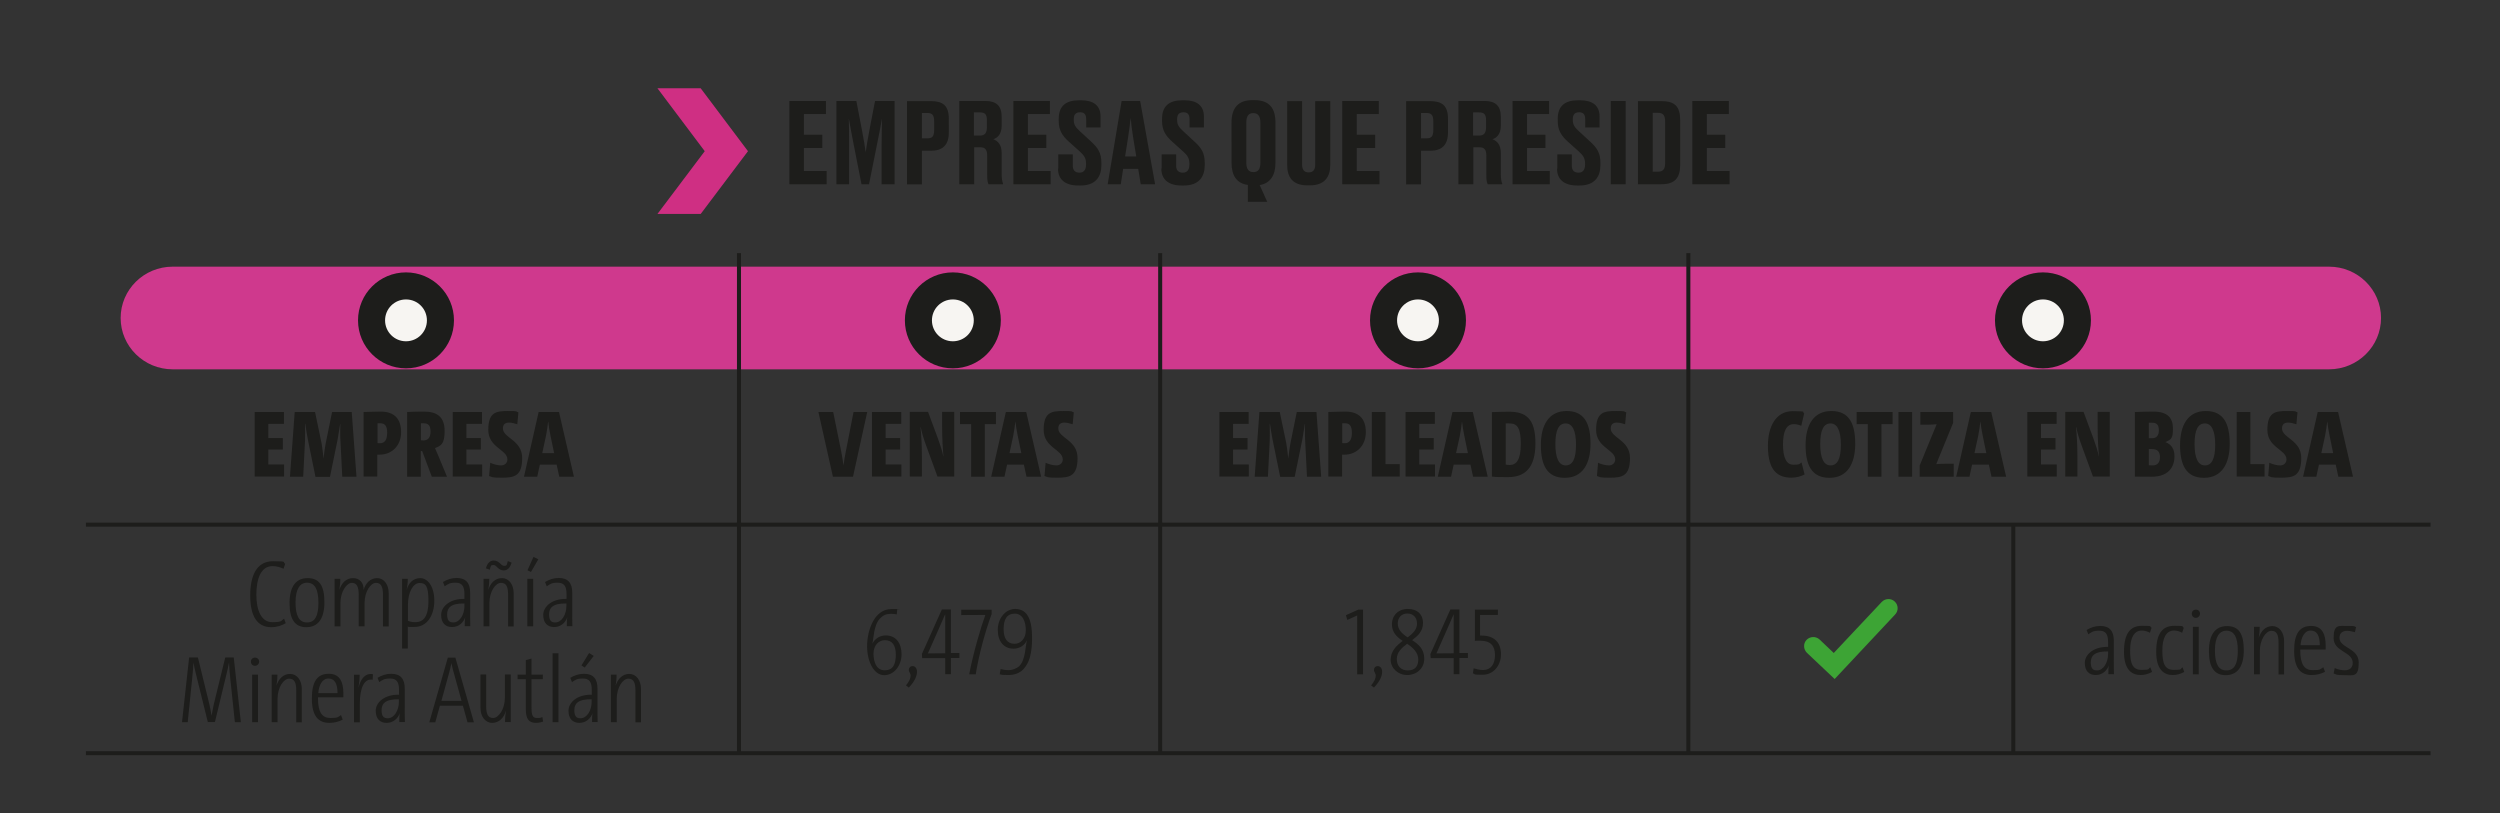 <svg xmlns="http://www.w3.org/2000/svg" xmlns:xlink="http://www.w3.org/1999/xlink" viewBox="0 0 1792.5 582.9"><rect x="0" y="0" width="1792.5" height="582.9" fill="#333333" stroke="none"/><defs><clipPath id="clippath"><path d="M-14.3 112.7H1808V276H-14.3z" class="cls-1"/></clipPath><clipPath id="clippath-1"><path d="M-41.4-855.8H1994v2299.3H-41.4z" class="cls-1"/></clipPath><clipPath id="clippath-2"><path d="M-30 108.7h1862.3v166.8H-30z" class="cls-1"/></clipPath><linearGradient id="Degradado_sin_nombre_2" x1="296.4" x2="307.6" y1="735.3" y2="735.3" data-name="Degradado sin nombre 2" gradientTransform="matrix(137.2 0 0 -137.2 -40271.3 101705.1)" gradientUnits="userSpaceOnUse"><stop offset="0" stop-color="#fff"/><stop offset="1"/></linearGradient><linearGradient xlink:href="#Degradado_sin_nombre_2" id="Degradado_sin_nombre_2-2" x1="280.6" x2="292" y1="746.6" y2="746.6" data-name="Degradado sin nombre 2" gradientTransform="matrix(137.2 0 0 -137.2 -38097.5 102762.1)"/><filter id="luminosity-noclip" width="2137.4" height="3273.1" x="-93.9" y="-852.8" color-interpolation-filters="sRGB" filterUnits="userSpaceOnUse"><feFlood flood-color="#fff" result="bg"/><feBlend in="SourceGraphic" in2="bg"/></filter><filter id="luminosity-noclip-2" width="2035.4" height="2299.3" x="-41.4" y="-855.8" color-interpolation-filters="sRGB" filterUnits="userSpaceOnUse"><feFlood flood-color="#fff" result="bg"/><feBlend in="SourceGraphic" in2="bg"/></filter><mask id="mask" width="2137.4" height="3273.1" x="-93.9" y="-852.8" maskUnits="userSpaceOnUse"><g style="filter:url(#luminosity-noclip)"><path d="M-93.9-852.8h2137.4v3273.1H-93.9z" style="fill:url(#Degradado_sin_nombre_2)"/></g></mask><mask id="mask-1" width="2035.4" height="2299.3" x="-41.4" y="-855.8" maskUnits="userSpaceOnUse"><g style="filter:url(#luminosity-noclip-2)"><path d="M-41.4-855.8H1994v2299.3H-41.4z" style="fill:url(#Degradado_sin_nombre_2-2)"/></g></mask><style>.cls-1{fill:none}.cls-3{fill:#cf2f83}.cls-6{fill:#f7f5f2}.cls-7{fill:#1d1d1b}</style></defs><g id="Capa_3" style="mask:url(#mask)"><g style="clip-path:url(#clippath)"><path d="M1669.9 264.8H123.8c-20.6 0-37.3-16.5-37.3-36.8s16.7-36.8 37.3-36.8h1546.1c20.6 0 37.3 16.5 37.3 36.8s-16.7 36.8-37.3 36.8" style="fill:#cf398d"/></g></g><g id="Capa_1"><g style="clip-path:url(#clippath-1)"><path d="M291.1 264.1c19 0 34.4-15.4 34.4-34.4s-15.4-34.4-34.4-34.4-34.4 15.4-34.4 34.4 15.4 34.4 34.4 34.4" class="cls-7"/><path d="M291.1 244.7c8.3 0 15-6.7 15-15s-6.7-15-15-15-15 6.7-15 15 6.7 15 15 15" class="cls-6"/><path d="M683.2 264.1c19 0 34.4-15.4 34.4-34.4s-15.4-34.4-34.4-34.4-34.4 15.4-34.4 34.4 15.4 34.4 34.4 34.4" class="cls-7"/><path d="M683.2 244.7c8.3 0 15-6.7 15-15s-6.7-15-15-15-15 6.7-15 15 6.7 15 15 15" class="cls-6"/><path d="M1016.7 264.1c19 0 34.4-15.4 34.4-34.4s-15.4-34.4-34.4-34.4-34.4 15.4-34.4 34.4 15.4 34.4 34.4 34.4" class="cls-7"/><path d="M1016.7 244.7c8.3 0 15-6.7 15-15s-6.7-15-15-15-15 6.7-15 15 6.7 15 15 15" class="cls-6"/><path d="M1464.8 264.1c19 0 34.4-15.4 34.4-34.4s-15.4-34.4-34.4-34.4-34.4 15.4-34.4 34.4 15.4 34.4 34.4 34.4" class="cls-7"/><path d="M1464.8 244.7c8.3 0 15-6.7 15-15s-6.7-15-15-15-15 6.7-15 15 6.7 15 15 15" class="cls-6"/></g><path d="M528.4 377.6h2.9v161h-2.9zM830.4 377.6h2.9v161h-2.9zM1209.1 377.6h2.9v161h-2.9zM1442.1 377.6h2.9v161h-2.9zM528.4 181.5h2.9v193.2h-2.9zM830.4 181.5h2.9v193.2h-2.9zM1209.1 181.5h2.9v193.2h-2.9zM61.6 374.7h468.2v2.9H61.6zM529.8 374.7h302v2.9h-302zM831.8 374.7h378.8v2.9H831.8zM1210.6 374.7h233v2.9h-233zM1443.6 374.7h299.1v2.9h-299.1zM61.6 538.6h468.2v2.9H61.6zM529.8 538.6h302v2.9h-302zM831.8 538.6h378.8v2.9H831.8zM1210.6 538.6h233v2.9h-233zM1443.6 538.6h299.1v2.9h-299.1zM592.2 72.5v9.3h-15.8v14.8h13.2v9.5h-13.2v16.5h16.3v9.5H566V72.4h26.2ZM623.3 132.1h-5.6l-5.6-28.4c-1.7-8.7-2.6-13.6-3.5-18.8.2 6.7.2 12.2.2 20.7v26.5h-9.1V72.4H614l4.1 21.3c1.4 7 1.9 11 2.6 15.5.7-4.5 1.2-8.5 2.6-15.5l4.1-21.3h14v59.7h-9.3v-26.5c0-8.5.2-14 .3-20.7-.9 5-1.8 10.2-3.5 18.2l-5.8 29ZM661 108.1v24.1h-10.7V72.5h17.1c8.7 0 12.9 3.2 12.9 12.7V95c0 9.1-4.5 13.1-12.9 13.1zm0-8.9h3.8c3.7 0 5-1.4 5-6.3v-5.6c0-4.8-1.3-6.3-5-6.3H661zM698.3 132.1h-10.5V72.4h18.8c7.7 0 11.6 3.5 11.6 11.3v6.5c0 6.3-3.3 8.8-6 9.6 3.1 1.2 6 3.8 6 9.9v15.2c0 3.1.4 5.4 1 6.8v.4h-10.4c-.6-1-1-2.7-1-6.8v-13.8c0-4.1-1.4-5.9-4.9-5.9h-4.4v26.5Zm0-34.9h4.4c3.6 0 4.9-2.1 4.9-5.9v-5.1c0-4.1-1.3-5.6-4.9-5.6h-4.4v16.7ZM752.8 72.5v9.3H737v14.8h13.2v9.5H737v16.5h16.3v9.5h-26.7V72.4h26.2ZM758.8 120.8v-10.1h10.4v8.2c0 3.3 1.8 4.9 4.8 4.9s4.7-2 4.7-5.8v-.6c0-3.9-1.3-5.9-4.5-8.8l-7.8-7c-4.7-4.2-7.3-8.2-7.3-14.8v-1.7c0-9 5.1-13.2 14.5-13.2h1.7c8.7 0 13.8 3.8 13.8 11.6v7.9h-10.3v-5.8c0-3.6-1.4-5.1-4.3-5.1s-4.6 1.4-4.6 4.8v.6c0 3.4 1.1 5.2 4.4 8.2l7.7 7.1c5.4 4.9 7.7 8.5 7.7 15.6v1.7c0 8.2-4.2 14.5-14.9 14.5H773c-9.3 0-14.4-4.4-14.4-12ZM816.2 121.1h-10.9l-1.7 11h-9.4l10-59.7h13.3l10.7 59.7h-10.3l-1.8-11Zm-9.5-8.9h8l-2.2-13.4c-1-6.6-1.6-10.9-1.8-14.3-.3 3.4-1 7.9-1.9 14.3zM832.9 120.8v-10.1h10.4v8.2c0 3.3 1.8 4.9 4.8 4.9s4.7-2 4.7-5.8v-.6c0-3.9-1.3-5.9-4.5-8.8l-7.8-7c-4.7-4.2-7.3-8.2-7.3-14.8v-1.7c0-9 5.1-13.2 14.5-13.2h1.7c8.7 0 13.8 3.8 13.8 11.6v7.9h-10.3v-5.8c0-3.6-1.4-5.1-4.3-5.1s-4.6 1.4-4.6 4.8v.6c0 3.4 1.1 5.2 4.4 8.2l7.7 7.1c5.4 4.9 7.7 8.5 7.7 15.6v1.7c0 8.2-4.2 14.5-14.9 14.5h-1.8c-9.3 0-14.4-4.4-14.4-12ZM894.7 132.6c-8-1.1-11.7-6.7-11.7-16V87.8c0-10.2 4.7-16 14.9-16h1.6c10.6 0 15 5.8 15 16v28.9c0 9.1-3.7 14.7-11.3 16l5.4 12h-13.9v-12Zm9-44.7c0-5-2-6.8-5.1-6.8s-5 1.8-5 6.8v28.8c0 4.5 1.7 6.7 5.1 6.7s5-2.2 5-6.7zM937.4 132.9c-10.7 0-14.5-6-14.5-14.7V72.5h10.7v45.6c0 3.4 1.4 5.5 4.7 5.5s4.7-2 4.7-5.5V72.5h10.8v45.7c0 8.5-3.9 14.7-14.6 14.7zM988.6 72.5v9.3h-15.8v14.8H986v9.5h-13.2v16.5h16.3v9.5h-26.7V72.4h26.2ZM1018.9 108.1v24.1h-10.7V72.5h17.1c8.7 0 12.9 3.2 12.9 12.7V95c0 9.1-4.5 13.1-12.9 13.1zm0-8.9h3.8c3.7 0 5-1.4 5-6.3v-5.6c0-4.8-1.3-6.3-5-6.3h-3.8zM1056.2 132.1h-10.5V72.4h18.8c7.7 0 11.6 3.5 11.6 11.3v6.5c0 6.3-3.3 8.8-6 9.6 3.1 1.2 6 3.8 6 9.9v15.2c0 3.1.4 5.4 1 6.8v.4h-10.4c-.6-1-1-2.7-1-6.8v-13.8c0-4.1-1.4-5.9-4.9-5.9h-4.4v26.5Zm0-34.9h4.4c3.6 0 4.9-2.1 4.9-5.9v-5.1c0-4.1-1.3-5.6-4.9-5.6h-4.4v16.7ZM1110.7 72.5v9.3h-15.8v14.8h13.2v9.5h-13.2v16.5h16.3v9.5h-26.7V72.4h26.2ZM1116.6 120.8v-10.1h10.4v8.2c0 3.3 1.8 4.9 4.8 4.9s4.7-2 4.7-5.8v-.6c0-3.9-1.3-5.9-4.5-8.8l-7.8-7c-4.7-4.2-7.3-8.2-7.3-14.8v-1.7c0-9 5.1-13.2 14.5-13.2h1.7c8.7 0 13.8 3.8 13.8 11.6v7.9h-10.3v-5.8c0-3.6-1.4-5.1-4.3-5.1s-4.6 1.4-4.6 4.8v.6c0 3.4 1.1 5.2 4.4 8.2l7.7 7.1c5.4 4.9 7.7 8.5 7.7 15.6v1.7c0 8.2-4.2 14.5-14.9 14.5h-1.8c-9.3 0-14.4-4.4-14.4-12ZM1165.6 132.1h-10.7V72.4h10.7zM1174.4 72.5h16.8c9.6 0 13.5 3.8 13.5 13.7v31.9c0 9.6-3.9 14-13.5 14h-16.8V72.4Zm10.6 50.6h3.8c3.8 0 5.1-2.1 5.1-6.3V87.2c0-4.3-1.3-6.3-5-6.3h-3.9V123ZM1239.6 72.5v9.3h-15.8v14.8h13.2v9.5h-13.2v16.5h16.3v9.5h-26.7V72.4h26.2ZM182.6 341.8v-46.4h21v8.5h-11.2v10.2h10.4v8.2h-10.4V333h11.3v8.7h-21.1ZM245.4 341.8l-1.3-25.8c-.3-4.1-.1-8.1-.1-12.1h-.1c-.6 4-1.2 7.8-1.8 11.1l-5.5 26.9h-10.4l-5.5-26.9c-.6-3.1-1.2-6.9-1.8-11.1h-.2c.1 4.4.1 8.2 0 12.1l-1.3 25.8h-9.5l3.4-46.4h14.6l4.7 22.6c.6 3.6 1 7.1 1.4 10.8.4-3.7.8-7.2 1.5-10.8l4.6-22.6h14.1l3.4 46.4h-10.1ZM260.7 341.8v-46.4c3.1 0 7.6-.3 12.2-.3 10 0 14.7 5.4 14.7 14.8s-6.4 16.1-15.5 16.1h-1.6v15.7h-9.8Zm9.9-24.1c.6 0 1.2.1 1.9.1 3.3 0 5.1-2.5 5.1-7.4s-1.5-6.9-4.9-6.9h-2v14.1ZM309.6 341.8l-6.9-18.4h-1v18.4h-9.8v-46.4c3.4-.2 7.8-.3 12.1-.3 9.5 0 14.8 4 14.8 13.9s-2.9 10.6-6.9 12.3c.8 1.7 1.6 3.6 2.3 5.3l6.3 15.2h-11Zm-7.8-26.1c.3 0 1.2.1 1.8.1 3.2 0 5.1-2.1 5.1-6.3s-1.4-6-4.9-6h-2zM324.6 341.8v-46.4h21v8.5h-11.2v10.2h10.4v8.2h-10.4V333h11.3v8.7h-21.1ZM370.9 304.2c-2.1-.7-4.1-1.2-6-1.2-3 0-4.3 1.6-4.3 4.2 0 6.9 13.8 8.2 13.8 21.2s-5.7 14.1-14.4 14.1-6.6-.5-9.3-1.2l.8-9.5c2.4 1.1 5.4 1.9 7.8 1.9s4.5-1.6 4.5-4.3c0-7.1-13.7-8.4-13.7-21.2s5.8-13.5 14.1-13.5 5 .3 7.5.9l-.8 8.7ZM399.1 333.1h-12l-1.9 8.7h-9.5l10.5-46.4h14.6l10.7 46.4H401zm-10.3-8.2h8.5l-2.6-12.5c-.8-3.8-1.3-7.1-1.6-10h-.1c-.3 2.8-.8 6.2-1.5 10zM611.7 341.8h-14.5l-10.4-46.4h10.6l5.6 27.5c.8 4 1.4 7.8 1.8 10.9.3-3 1-6.9 1.8-10.9l5.4-27.5h9.8l-10.2 46.4ZM625.2 341.8v-46.4h21v8.5H635v10.2h10.4v8.2H635V333h11.3v8.7h-21.1ZM672.2 341.8l-8.4-23c-1.7-4.7-2.9-8.7-3.6-12.4h-.2c.5 4.5 1 12.6 1 20.9v14.4h-8.7v-46.4h13.1l7.2 19.4c1.7 4.7 3 8.7 3.7 12.4h.1c-.4-4.5-.9-12.6-.9-20.9v-10.9h8.7v46.4h-11.9ZM706.1 304.1v37.7h-9.8v-37.7h-8v-8.7h25.8v8.7zM734.1 333.1h-12l-1.9 8.7h-9.5l10.5-46.4h14.6l10.7 46.4H736zm-10.3-8.2h8.5l-2.6-12.5c-.8-3.8-1.3-7.1-1.6-10h-.1c-.3 2.8-.8 6.2-1.5 10zM769.1 304.2c-2.1-.7-4.1-1.2-6-1.2-3 0-4.3 1.6-4.3 4.2 0 6.9 13.8 8.2 13.8 21.2s-5.7 14.1-14.4 14.1-6.6-.5-9.3-1.2l.8-9.5c2.4 1.1 5.4 1.9 7.8 1.9s4.5-1.6 4.5-4.3c0-7.1-13.7-8.4-13.7-21.2s5.8-13.5 14.1-13.5 5 .3 7.5.9l-.8 8.7ZM874.3 341.8v-46.4h21v8.5h-11.2v10.2h10.4v8.2h-10.4V333h11.3v8.7h-21.1ZM937.1 341.8l-1.3-25.8c-.3-4.1-.1-8.1-.1-12.1h-.1c-.6 4-1.2 7.8-1.8 11.1l-5.5 26.9h-10.4l-5.5-26.9c-.6-3.1-1.2-6.9-1.8-11.1h-.2c.1 4.4.1 8.2 0 12.1l-1.3 25.8h-9.5l3.4-46.4h14.6l4.7 22.6c.6 3.6 1 7.1 1.4 10.8.4-3.7.8-7.2 1.5-10.8l4.6-22.6h14.1l3.4 46.4h-10.1ZM952.4 341.8v-46.4c3.1 0 7.6-.3 12.2-.3 10 0 14.7 5.4 14.7 14.8s-6.4 16.1-15.4 16.1h-1.6v15.7h-9.8Zm9.9-24.1c.6 0 1.2.1 1.9.1 3.3 0 5.1-2.5 5.1-7.4s-1.5-6.9-4.9-6.9h-2v14.1ZM983.6 341.8v-46.4h9.8v37.4h10.2v8.9h-20.1ZM1007.8 341.8v-46.4h21v8.5h-11.2v10.2h10.4v8.2h-10.4V333h11.3v8.7h-21.1ZM1054.3 333.1h-12l-1.9 8.7h-9.5l10.5-46.4h14.6l10.7 46.4h-10.5zm-10.3-8.2h8.5l-2.6-12.5c-.8-3.8-1.3-7.1-1.6-10h-.1c-.3 2.8-.8 6.2-1.5 10zM1069.7 295.5c2.9-.1 7.9-.3 12.2-.3 12.2 0 19 4.9 19 22.7s-7.7 24.2-19.6 24.2-8-.2-11.6-.4zm9.9 37.6c.7.1 1.7.3 2.8.3 4.9 0 8-3.8 8-15s-2.3-14.8-8-14.8-2.1 0-2.8.2zM1121.9 342.6c-12.8 0-17.1-9.3-17.1-23.5s5.6-24.4 18.5-24.4 17.1 9.3 17.1 23.5-5.6 24.4-18.5 24.4m.7-39c-5 0-7.4 4.8-7.4 14.8s2.5 15.3 7.4 15.3 7.4-4.7 7.4-14.8-2.6-15.3-7.4-15.3M1165.2 304.2c-2.1-.7-4.1-1.2-6-1.2-3 0-4.3 1.6-4.3 4.2 0 6.9 13.8 8.2 13.8 21.2s-5.7 14.1-14.4 14.1-6.6-.5-9.3-1.2l.8-9.5c2.4 1.1 5.4 1.9 7.8 1.9s4.5-1.6 4.5-4.3c0-7.1-13.7-8.4-13.7-21.2s5.8-13.5 14.1-13.5 5 .3 7.5.9l-.8 8.7ZM1293.9 340.2c-2.6 1.3-5.8 2.3-9.5 2.3-12.7 0-16.8-8.9-16.8-22.9s5.9-24.8 17.7-24.8 6.1.7 8.3 1.6l-2.1 8.9c-1.6-.7-3.4-1.2-5.3-1.2-5.4 0-7.8 5.3-7.8 14.6s2.4 14.5 7.4 14.5 4.2-.6 5.9-1.6zM1311.7 342.6c-12.8 0-17.1-9.3-17.1-23.5s5.6-24.4 18.5-24.4 17.1 9.3 17.1 23.5-5.6 24.4-18.5 24.4m.8-39c-5 0-7.4 4.8-7.4 14.8s2.5 15.3 7.4 15.3 7.4-4.7 7.4-14.8-2.6-15.3-7.4-15.3M1349 304.1v37.7h-9.8v-37.7h-8v-8.7h25.8v8.7zM1361.2 341.8v-46.4h9.8v46.4zM1376.4 341.8v-8l10.4-25.3 1.8-4.3c-1.8.1-4.1.3-6.3.3h-5.4v-9.1h23.5v7.8l-10.7 26.1-1.4 3.5c1.6-.2 4.1-.3 6.9-.3h5.6v9.3h-24.2ZM1426 333.1h-12l-1.9 8.7h-9.5l10.5-46.4h14.6l10.7 46.4h-10.5zm-10.3-8.2h8.5l-2.6-12.5c-.8-3.8-1.3-7.1-1.6-10h-.1c-.3 2.8-.8 6.2-1.5 10zM1453.6 341.8v-46.4h21v8.5h-11.2v10.2h10.4v8.2h-10.4V333h11.3v8.7h-21.1ZM1500.7 341.8l-8.4-23c-1.7-4.7-2.9-8.7-3.6-12.4h-.2c.5 4.5 1 12.6 1 20.9v14.4h-8.7v-46.4h13.1l7.2 19.4c1.7 4.7 3 8.7 3.7 12.4h.1c-.4-4.5-.9-12.6-.9-20.9v-10.9h8.7v46.4h-11.9ZM1530.8 295.4c3.6-.1 8.9-.3 13.1-.3 10.1 0 14.1 4.4 14.1 12.1s-1.4 7.8-5.4 9.8c4.6 1.7 6.5 5.3 6.5 10.2 0 8.2-4.9 14.6-16.2 14.6s-6.1-.1-12.2-.1v-46.4Zm9.9 18.8h2.4c3.2 0 4.8-2 4.8-5.7s-1.5-5.4-4.6-5.4h-2.6V314Zm0 19.4c.9 0 1.9.1 2.9.1 3.3 0 5.1-2.2 5.1-5.9s-1.6-5.8-5.6-5.8h-2.4v11.5ZM1580.2 342.6c-12.8 0-17.1-9.3-17.1-23.5s5.6-24.4 18.5-24.4 17.1 9.3 17.1 23.5-5.6 24.4-18.5 24.4m.7-39c-5 0-7.4 4.8-7.4 14.8s2.5 15.3 7.4 15.3 7.4-4.7 7.4-14.8-2.6-15.3-7.4-15.3M1603.7 341.8v-46.4h9.8v37.4h10.2v8.9h-20.1ZM1646.5 304.2c-2.1-.7-4.1-1.2-6-1.2-3 0-4.3 1.6-4.3 4.2 0 6.9 13.8 8.2 13.8 21.2s-5.7 14.1-14.4 14.1-6.6-.5-9.3-1.2l.8-9.5c2.4 1.1 5.4 1.9 7.8 1.9s4.5-1.6 4.5-4.3c0-7.1-13.7-8.4-13.7-21.2s5.8-13.5 14.1-13.5 5 .3 7.5.9l-.8 8.7ZM1674.7 333.1h-12l-1.9 8.7h-9.5l10.5-46.4h14.6l10.7 46.4h-10.5zm-10.3-8.2h8.5l-2.6-12.5c-.8-3.8-1.3-7.1-1.6-10h-.1c-.3 2.8-.8 6.2-1.5 10zM204.9 446.8c-2.7 1.6-6.2 2.9-10.4 2.9-10.5 0-15.1-8.5-15.1-22.8s4.7-24.5 16.3-24.5 6.2.7 8.8 1.8l-1.2 3.6c-2.3-1.1-5.1-1.9-7.9-1.9-8.4 0-11.6 9.3-11.6 20.5s3.6 19.7 11.3 19.7 6.2-1.1 8.6-2.5l1.2 3.3ZM219.6 449.7c-7.8 0-12-5.2-12-17.3s4.8-17.9 13-17.9 12 5.2 12 17.3-4.8 17.9-13 17.9m.5-31.9c-4.9 0-8.2 4.4-8.2 14.1s2.6 14.4 8.2 14.4 8.2-4.4 8.2-14.1-2.6-14.4-8.2-14.4M274.6 449.1v-22.5c0-5.6-1.2-8.7-5-8.7s-8.2 6.2-8.2 14.5v16.7h-4.2v-22.5c0-5.6-1.2-8.7-4.9-8.7s-8.2 6.2-8.2 14.5v16.7h-4.2V415h4.1c0 3.4-.3 5.7-.7 8 1.5-4.9 4.9-8.5 9.8-8.5s7.8 3.5 7.6 8.5c1.4-4.9 4.9-8.5 9.7-8.5s8.3 4.5 8.3 10.8v23.9h-4.1ZM288.3 464.9V415h4.1c0 2.7-.4 5.7-.8 8 1.3-5.2 4.9-8.5 9.8-8.5s10 5.5 10 16.2-5.3 18.8-14.1 18.8-3.2 0-4.9-.5v16h-4.2Zm4.2-19.8c1.5.7 3.3 1 5.3 1 6 0 9.4-4.3 9.4-15.2s-2-12.9-6.4-12.9-8.3 6.3-8.3 15.6zM333.2 449.1c0-2.3 0-5.2.4-6.6-1.3 3.9-4.7 7.1-9.5 7.1s-7.8-3-7.8-8.7 5.9-11.7 16.7-11.5V426c0-5.6-1.7-8.2-6.3-8.2s-5.4 1-7.9 2.6l-1.2-3.1c3-1.8 6.2-2.9 9.8-2.9 6.9 0 9.7 3.9 9.7 10.6v13.4c0 3.6 0 7.6.1 10.6h-4Zm-.2-16.4c-10-.2-12.4 3.3-12.4 7.8s1.6 5.8 4.4 5.8c4.8 0 8-5.9 8-11.7zM364.3 449.1v-22.7c0-5.5-1.2-8.5-5.1-8.5s-8.3 6.2-8.3 14.5v16.7h-4.2V415h4.1c0 3.4-.3 5.8-.7 8 1.5-4.9 4.9-8.5 9.8-8.5s8.4 4.5 8.4 10.8v23.9h-4.1Zm2.5-45.7c-1 3.7-3 5.6-5.6 5.6-4.1 0-5.1-3.9-7.3-3.9s-2 .7-2.7 3.4l-2.8-1c1-3.8 3-5.6 5.6-5.6 4.1 0 5.1 3.8 7.4 3.8s1.9-.7 2.7-3.4l2.8 1.1ZM378.1 449.1V415h4.2v34.1zm2.6-39-2.5-1.2 4.3-9.6 3.5 1.7zM406.4 449.1c0-2.3 0-5.2.4-6.6-1.3 3.9-4.7 7.1-9.5 7.1s-7.8-3-7.8-8.7 5.9-11.7 16.7-11.5V426c0-5.6-1.7-8.2-6.3-8.2s-5.4 1-7.9 2.6l-1.2-3.1c3-1.8 6.2-2.9 9.8-2.9 6.9 0 9.7 3.9 9.7 10.6v13.4c0 3.6 0 7.6.1 10.6h-4Zm-.3-16.4c-10-.2-12.4 3.3-12.4 7.8s1.6 5.8 4.4 5.8c4.8 0 8-5.9 8-11.7zM168.4 517.8l-3.2-30.4c-.7-6.1-.8-9.1-1-12.4-.5 2.7-1.1 5.6-1.9 8.7l-8.2 34H149l-8.4-34c-.8-3.1-1.4-5.9-1.9-8.7-.2 3.3-.3 6.2-1 12.4l-3.1 30.4h-4.1l5.1-46.4h6.3l8.2 33.5c.6 2.7 1.2 5.7 1.6 8.3.5-2.6 1-5.6 1.6-8.3l8.2-33.5h6.1l5.1 46.4zM185.8 474.4c0 1.6-1.3 3-3 3s-2.9-1.3-2.9-3 1.3-2.9 3-2.9 2.9 1.3 2.9 2.9m-5 43.4v-34.1h4.2v34.1zM212.4 517.8v-22.7c0-5.5-1.2-8.5-5.1-8.5s-8.3 6.2-8.3 14.5v16.7h-4.2v-34.1h4.1c0 3.4-.3 5.8-.7 8 1.5-4.9 4.9-8.5 9.8-8.5s8.4 4.5 8.4 10.8v23.9h-4.1ZM245.7 516c-2.7 1.4-5.9 2.3-9.5 2.3-8.2 0-12.6-5.2-12.6-17.5s4-17.7 12.2-17.7 10.4 6.5 10.4 13.9v3H228v.7c0 10.2 3.1 14.1 8.9 14.1s5.4-.7 7.6-2.1l1.2 3.2Zm-17.6-19H242c0-6.7-2-10.5-6.5-10.5s-6.9 4.9-7.3 10.5ZM267.3 487.4c-5.8-1.3-9.3 5.4-9.3 16.9v13.6h-4.2v-34.1h4.1c0 2.4-.3 6-.8 8.9h.1c1.1-4.9 4.1-10.4 10.2-9.3l-.2 4.1ZM286.3 517.8c0-2.3 0-5.2.4-6.6-1.3 3.9-4.7 7.1-9.5 7.1s-7.8-3-7.8-8.7 5.9-11.7 16.7-11.5v-3.4c0-5.6-1.7-8.2-6.3-8.2s-5.4 1-7.9 2.6l-1.2-3.1c3-1.8 6.2-2.9 9.8-2.9 6.9 0 9.7 3.9 9.7 10.6v13.4c0 3.6 0 7.6.1 10.6h-4Zm-.3-16.4c-10-.2-12.4 3.3-12.4 7.8s1.6 5.8 4.4 5.8c4.8 0 8-5.9 8-11.7zM331.8 506h-16.4l-3.3 11.9h-4.3l13.3-46.4h5.4l13.3 46.4h-4.6l-3.3-11.9Zm-15.4-3.5h14.5l-4.9-17.8c-1-3.6-1.8-6.3-2.3-9.3-.6 3-1.3 5.6-2.3 9.3l-4.9 17.8ZM362.1 517.8c0-3.4.3-5.8.7-8h-.1c-1.4 4.9-4.9 8.5-9.8 8.5s-8.4-4.5-8.4-10.8v-23.9h4.1v22.7c0 5.5 1.2 8.5 5 8.5s8.4-6.2 8.4-14.5v-16.7h4.2v34.1h-4ZM389.4 517.4c-1.4.5-3.3.9-5.1.9-5.3 0-7.3-3-7.3-9.9V487h-5.9v-3.3h5.9v-10.4l4.1-1.1v11.5h8.1v3.3h-8.1v20.5c0 5.8 1 7.3 4 7.3s2.6-.3 3.8-.7l.5 3.2ZM396.2 517.8v-49.4h4.2v49.4zM424.5 517.8c0-2.3 0-5.2.4-6.6-1.3 3.9-4.7 7.1-9.5 7.1s-7.8-3-7.8-8.7 5.9-11.7 16.7-11.5v-3.4c0-5.6-1.7-8.2-6.3-8.2s-5.4 1-7.9 2.6l-1.2-3.1c3-1.8 6.2-2.9 9.8-2.9 6.9 0 9.7 3.9 9.7 10.6v13.4c0 3.6 0 7.6.1 10.6h-4Zm-.3-16.4c-10-.2-12.4 3.3-12.4 7.8s1.6 5.8 4.4 5.8c4.8 0 8-5.9 8-11.7zm-5-22.8-2.3-1.5 5.5-8.9 3.3 2.1-6.5 8.4ZM455.6 517.8v-22.7c0-5.5-1.2-8.5-5.1-8.5s-8.3 6.2-8.3 14.5v16.7H438v-34.1h4.1c0 3.4-.3 5.8-.7 8 1.5-4.9 4.9-8.5 9.8-8.5s8.4 4.5 8.4 10.8v23.9h-4.1ZM643 440.5c-1.2-.2-3-.4-4.3-.4-3.1 0-5.5 1-7.6 3.2-4.8 4.8-4.7 15.1-5.6 18.1h.1c1.5-3.2 5-5.8 9.5-5.8 7.2 0 11.3 5.4 11.3 13.5s-5.3 15-12.5 15-12.2-9.6-12.2-20.8 5.1-26.6 17.4-26.6 3 .1 4.2.3zm-8.5 18.5c-4.6 0-8.2 3.9-8.2 9.6s1.9 12 8 12 8-4.5 8-11.2-2.6-10.4-7.8-10.4M649.6 491.4c2.3-2.7 3.3-5.1 3.3-6.9s-1.3-2.7-1.3-4.2 1.1-2.7 2.8-2.7 3.1 1.5 3.1 4.1-1.4 6.7-5.9 11.3zM681.8 471.9v11.5h-4.1v-11.5h-16.5l-.2-3 14.3-31.9h6.5v31.2h6.1v3.6h-6.1Zm-4.1-26.5v-5c.1 0-12.4 28.1-12.4 28.1 3.8-.1 10-.1 12.4-.1v-22.9ZM710.9 440.5c-4.5 12.3-9.1 29.1-11.3 43h-4.7c3-15.5 8.2-33.3 11.6-42.6-2.9 0-7.1.1-17.3.1v-3.8H711v3.4ZM727.8 436.6c9.9 0 12.2 9.6 12.2 20.8s-2 18-6.3 22.5c-2.6 2.7-6.2 4.1-10.7 4.1s-4.2-.1-6.2-.5l.6-3.8c1.8.5 3.8.8 6 .8s5.4-1 7.5-3c4.5-4.5 4.3-14.7 5.4-18.3h-.1c-1.4 3.3-4.9 5.9-9.5 5.9-7.1 0-11.3-5.4-11.3-13.5s5.4-15 12.6-15Zm-.4 25c4.6 0 8.1-3.9 8.1-9.6s-1.9-12-7.9-12-8 4.5-8 11.2 2.7 10.4 7.8 10.4M973.1 483.5v-42.2l-7.1 3.2-1-3.4 8.9-4h3.4v46.4zM983.1 491.4c2.3-2.7 3.3-5.1 3.3-6.9s-1.3-2.7-1.3-4.2 1.1-2.7 2.8-2.7 3.1 1.5 3.1 4.1-1.4 6.7-5.9 11.3zM1005.8 459.6c-4.1-2.8-7.8-6-7.8-12.1s4.5-10.9 11.4-10.9 10.9 3.9 10.9 10-3.7 9.3-7.8 12.4c4.5 2.9 8.7 6.3 8.7 13.3s-5.6 11.7-12.2 11.7-11.9-4.9-11.9-11 4.2-10.2 8.7-13.5Zm3.1 2c-4 3-7.4 6.1-7.4 11s3 8.1 7.9 8.1 7.5-2.7 7.5-7.8-3.8-8.5-8-11.3m.4-4.6c3.6-2.7 6.7-5.6 6.7-9.9s-2.7-7.2-6.9-7.2-6.9 2.8-6.9 7.2 3.2 7.4 7.1 9.9M1046.4 471.9v11.5h-4.1v-11.5h-16.5l-.2-3 14.3-31.9h6.5v31.2h6.1v3.6h-6.1Zm-4.1-26.5v-5c.1 0-12.4 28.1-12.4 28.1 3.8-.1 10-.1 12.4-.1v-22.9ZM1056.7 479.2c1.9.6 4.3 1.2 6.7 1.2 5.4 0 8.5-4 8.5-10.7s-3.2-10.3-10.5-10.3-3.9.1-3.9.1v-22.4h16.5v3.8h-12.8v14.8h1.1c9.4 0 13.9 5.3 13.9 13.4s-5.4 14.7-13.1 14.7-4.9-.3-7-1l.5-3.7Z" class="cls-7"/><path d="m1315.4 486.8-19.8-18.7c-2.6-2.5-2.8-6.7-.3-9.3s6.7-2.7 9.3-.3l10.2 9.7 34.4-36.6c2.5-2.6 6.7-2.8 9.3-.3 2.7 2.5 2.8 6.7.3 9.3l-43.4 46.3Z" style="fill:#3da435"/><path d="M1511.7 483.5c0-2.3 0-5.2.4-6.6-1.3 3.9-4.7 7.1-9.5 7.1s-7.8-3-7.8-8.7 5.9-11.7 16.7-11.5v-3.4c0-5.6-1.7-8.2-6.3-8.2s-5.4 1-7.9 2.6l-1.2-3.1c3-1.8 6.2-2.9 9.8-2.9 6.9 0 9.7 3.9 9.7 10.6v13.4c0 3.6 0 7.6.1 10.6h-4Zm-.2-16.4c-10-.2-12.4 3.3-12.4 7.8s1.6 5.8 4.4 5.8c4.8 0 8-5.9 8-11.7zM1542.8 481.9c-2.3 1.2-4.9 2.1-8 2.1-6.1 0-11.9-3.6-11.9-16.6s4.3-18.7 13-18.7 4.8.5 6.8 1.4l-1.2 3.6c-1.6-.9-3.7-1.6-5.8-1.6-5.6 0-8.4 5.2-8.4 14.3s1.6 13.9 8.2 13.9 4.2-.6 6.3-1.8l1.2 3.2ZM1565.9 481.9c-2.3 1.2-4.9 2.1-8 2.1-6.1 0-11.9-3.6-11.9-16.6s4.3-18.7 13-18.7 4.8.5 6.8 1.4l-1.2 3.6c-1.6-.9-3.7-1.6-5.8-1.6-5.6 0-8.4 5.2-8.4 14.3s1.6 13.9 8.2 13.9 4.2-.6 6.3-1.8l1.2 3.2ZM1577.4 440c0 1.6-1.3 3-3 3s-2.9-1.3-2.9-3 1.3-2.9 3-2.9 2.9 1.3 2.9 2.9m-5.1 43.5v-34.1h4.2v34.1zM1595.8 484.1c-7.8 0-12-5.2-12-17.3s4.8-17.9 13-17.9 12 5.2 12 17.3-4.8 17.9-13 17.9m.5-31.9c-4.9 0-8.2 4.4-8.2 14.1s2.6 14.4 8.2 14.4 8.2-4.4 8.2-14.1-2.6-14.4-8.2-14.4M1633.7 483.5v-22.7c0-5.5-1.2-8.5-5.1-8.5s-8.3 6.2-8.3 14.5v16.7h-4.2v-34.1h4.1c0 3.4-.3 5.8-.7 8 1.5-4.9 4.9-8.5 9.8-8.5s8.4 4.5 8.4 10.8v23.9h-4.1ZM1667 481.7c-2.7 1.4-5.9 2.3-9.5 2.3-8.2 0-12.6-5.2-12.6-17.5s4-17.7 12.2-17.7 10.4 6.5 10.4 13.9v3h-18.2v.7c0 10.2 3.1 14.1 8.9 14.1s5.4-.7 7.6-2.1l1.2 3.2Zm-17.6-19.1h13.9c0-6.7-2-10.5-6.5-10.5s-6.9 4.9-7.3 10.5ZM1688.5 453.3c-1.6-.5-3.8-1-5.6-1-3.6 0-5.5 1.9-5.5 5 0 7.5 13.8 7.1 13.8 17.8s-3.8 9-10.4 9-5.1-.5-7.6-1.2l.8-3.9c2.5 1.2 5.3 1.6 7.2 1.6 3.7 0 5.7-2.1 5.7-5.3 0-8.2-13.7-7.8-13.7-17.8s3.6-8.7 10.1-8.7 4.1.3 6 .8l-.8 3.6Z" class="cls-7"/><path d="m471.4 63.3 33.9 45.1h31l-33.9-45.1zM471.4 153.4l33.9-45h31l-33.9 45z" class="cls-3"/></g></svg>